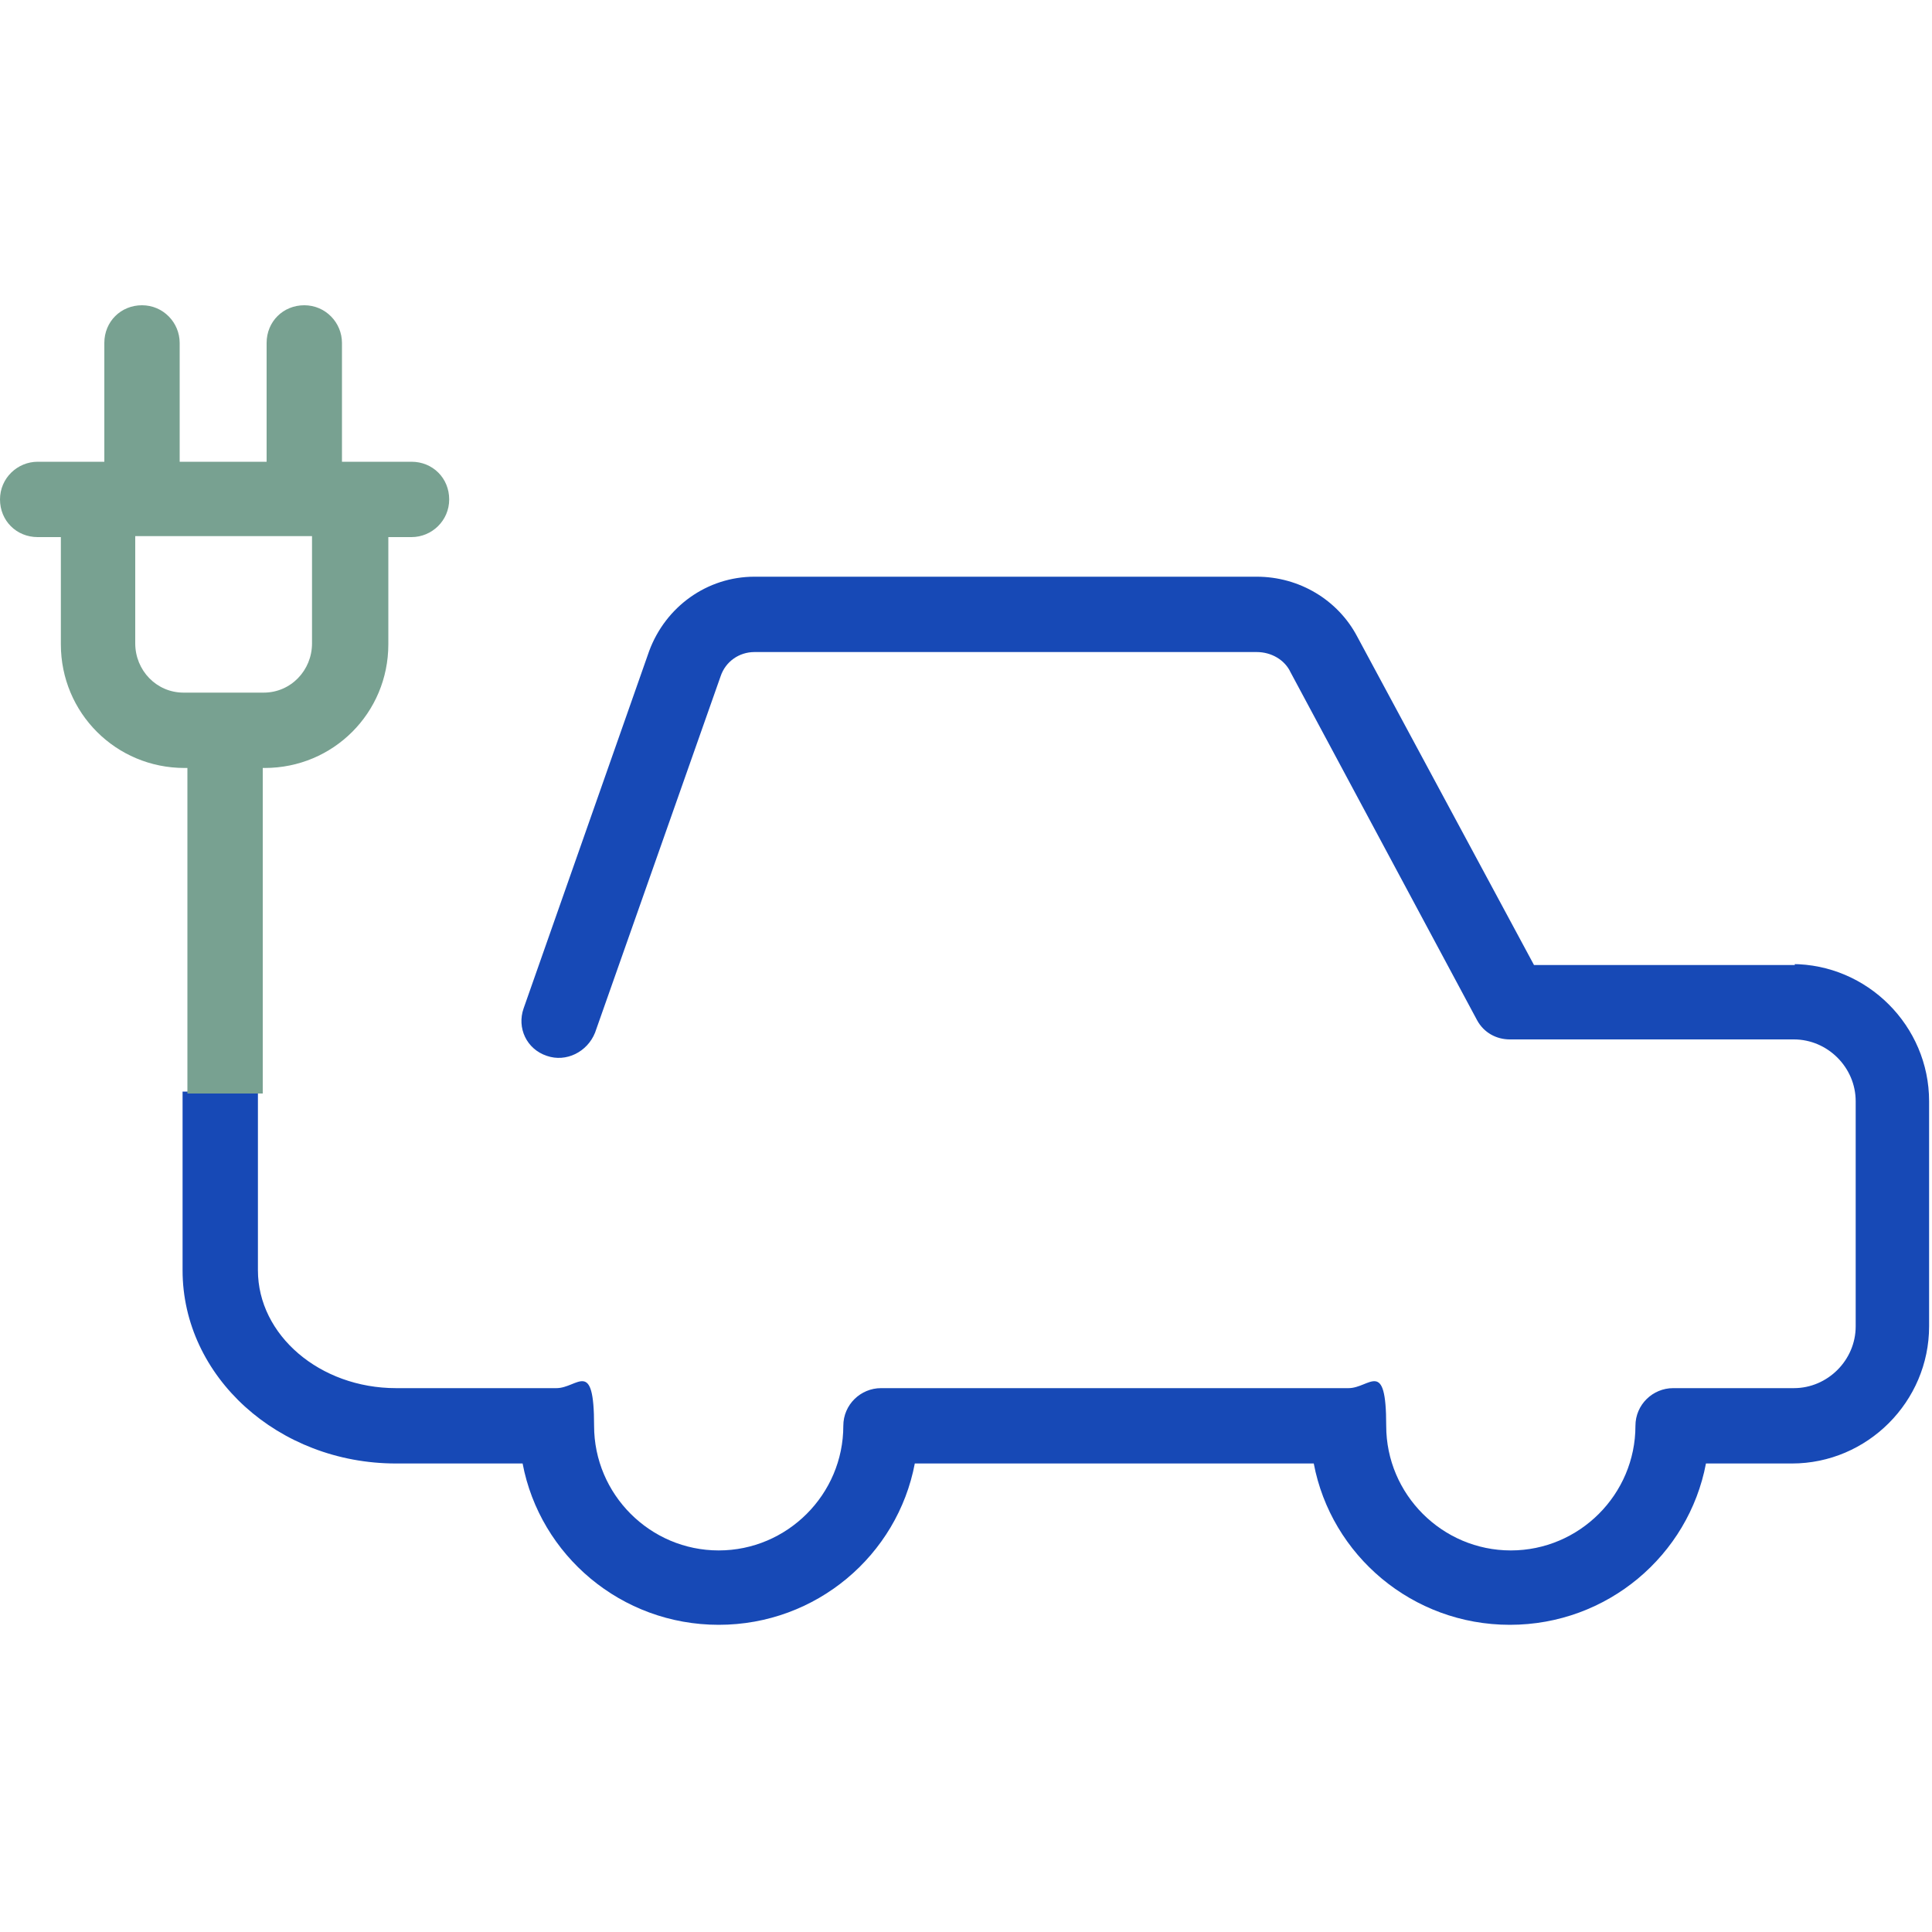 <?xml version="1.0" encoding="UTF-8"?>
<svg id="Layer_1" xmlns="http://www.w3.org/2000/svg" version="1.1" viewBox="0 0 200 200">
  <!-- Generator: Adobe Illustrator 29.1.0, SVG Export Plug-In . SVG Version: 2.1.0 Build 142)  -->
  <defs>
    <style>
      .st0 {
        fill: none;
      }

      .st1 {
        fill: #78a191;
      }

      .st2 {
        fill: #1749b6;
      }
    </style>
  </defs>
  <rect class="st0" width="200" height="200"/>
  <g>
    <path class="st2" d="M185.8,99.9h-27l-18.3-34c-2-3.8-6-6.2-10.4-6.2h-52c-4.9,0-9.2,3.1-10.9,7.7l-13,37c-.7,2,.3,4.2,2.4,4.9,2,.7,4.2-.4,5-2.4l13-36.9c.5-1.5,1.9-2.5,3.5-2.5h52c1.5,0,2.9.8,3.5,2.1l19.3,36c.7,1.3,2,2,3.4,2h29.4c3.5,0,6.4,2.9,6.4,6.4v23.3c0,3.5-2.9,6.4-6.4,6.4h-12.5c-2.1,0-3.9,1.7-3.9,3.9,0,7.1-5.8,12.9-12.9,12.9s-12.9-5.8-12.9-12.9-1.7-3.9-3.9-3.9h-48.4c-2.1,0-3.9,1.7-3.9,3.9,0,7.1-5.8,12.9-12.9,12.9s-12.9-5.8-12.9-12.9-1.7-3.9-3.9-3.9h-16.6c-7.9,0-14.3-5.5-14.3-12.2v-18.5h-7.8v18.5c0,11,9.9,20,22.1,20h13.1c1.8,9.5,10.2,16.7,20.3,16.7s18.5-7.2,20.3-16.7h41.3c1.8,9.5,10.2,16.7,20.3,16.7s18.5-7.2,20.3-16.7h8.9c7.8,0,14.2-6.4,14.2-14.2v-23.3c0-7.8-6.4-14.2-14.2-14.2h.3Z"/>
    <path class="st1" d="M42.4,47.8h-7v-12.3c0-2.1-1.7-3.9-3.9-3.9s-3.9,1.7-3.9,3.9v12.3h-9v-12.3c0-2.1-1.7-3.9-3.9-3.9s-3.9,1.7-3.9,3.9v12.3H3.9c-2.1,0-3.9,1.7-3.9,3.9s1.7,3.9,3.9,3.9h2.4v11.1c0,7.1,5.7,12.8,12.8,12.8h.3v33.7h7.8v-33.7h.2c7.1,0,12.8-5.7,12.8-12.8v-11.1h2.4c2.1,0,3.9-1.7,3.9-3.9s-1.7-3.9-3.9-3.9h-.2ZM32.3,66.6c0,2.8-2.2,5.1-5,5.1h-8.3c-2.8,0-5-2.3-5-5.1v-11.1h18.3v11.1Z"/>
  </g>
</svg>